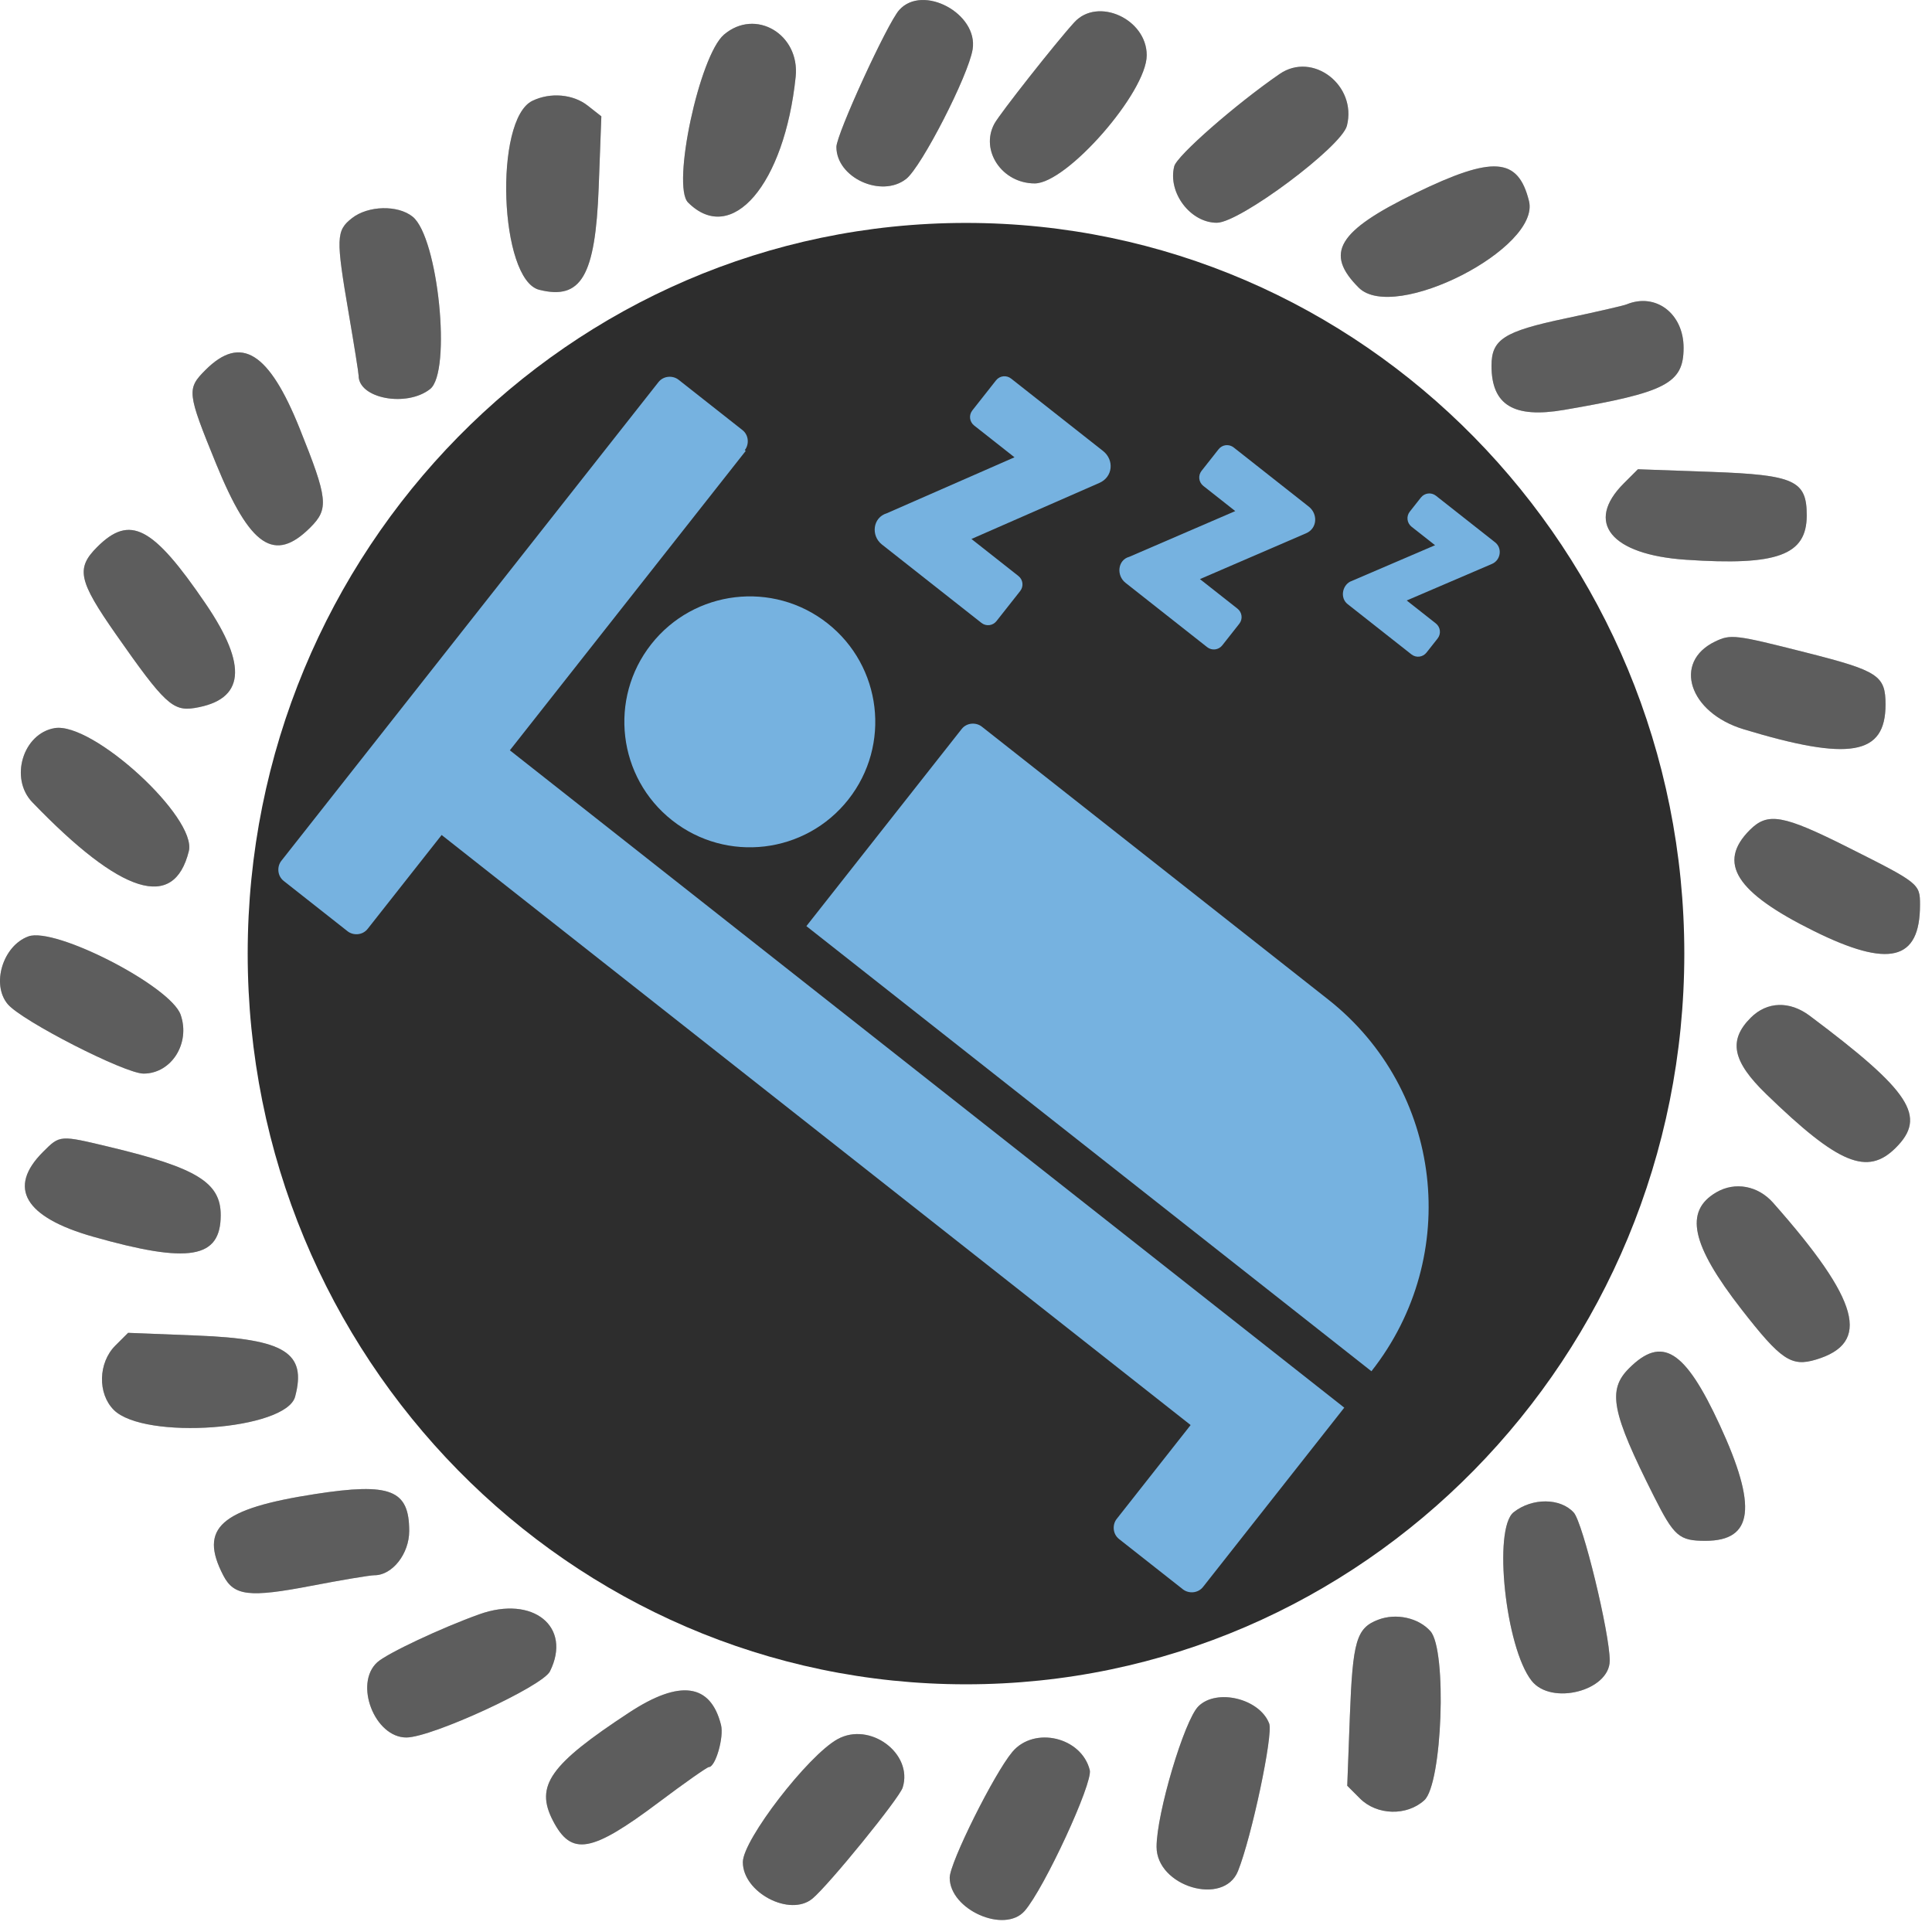 <svg width="78" height="78" viewBox="0 0 78 78" fill="none" xmlns="http://www.w3.org/2000/svg">
<path fill-rule="evenodd" clip-rule="evenodd" d="M36.303 0.405C35.821 0.945 33.768 5.422 33.768 5.933C33.768 7.176 35.587 8.007 36.586 7.222C37.206 6.734 39.095 3.052 39.267 1.995C39.502 0.548 37.252 -0.658 36.303 0.405ZM43.373 0.901C42.629 1.716 40.359 4.597 40.144 4.998C39.564 6.081 40.461 7.405 41.774 7.405C43.076 7.405 46.296 3.719 46.296 2.23C46.296 0.765 44.317 -0.134 43.373 0.901ZM29.229 1.398C28.237 2.244 27.111 7.508 27.779 8.175C29.542 9.935 31.672 7.448 32.123 3.103C32.301 1.379 30.497 0.316 29.229 1.398ZM51.66 2.988C49.882 4.213 47.514 6.288 47.407 6.714C47.139 7.775 48.058 8.993 49.127 8.993C50.052 8.993 54.166 5.924 54.379 5.075C54.79 3.441 52.998 2.066 51.66 2.988ZM21.495 4.07C19.93 4.825 20.164 11.297 21.771 11.7C23.466 12.125 24.037 11.141 24.171 7.565L24.278 4.697L23.727 4.264C23.135 3.799 22.221 3.72 21.495 4.07ZM57.145 7.799C53.999 9.33 53.463 10.223 54.856 11.614C56.287 13.043 62.209 10.023 61.728 8.11C61.285 6.346 60.275 6.278 57.145 7.799ZM14.208 8.809C13.568 9.311 13.558 9.61 14.081 12.666C14.3 13.944 14.479 15.07 14.479 15.168C14.479 16.091 16.415 16.453 17.363 15.708C18.241 15.018 17.692 9.584 16.66 8.749C16.063 8.267 14.86 8.296 14.208 8.809ZM65.667 12.29C65.549 12.34 64.43 12.596 63.183 12.86C60.718 13.381 60.216 13.703 60.216 14.764C60.216 16.352 61.11 16.897 63.143 16.549C67.268 15.843 67.971 15.478 67.971 14.04C67.971 12.659 66.845 11.804 65.667 12.29ZM8.299 14.934C7.532 15.7 7.549 15.845 8.728 18.732C10.095 22.077 11.081 22.742 12.53 21.294C13.284 20.541 13.241 20.142 12.095 17.291C10.858 14.211 9.727 13.508 8.299 14.934ZM65.558 19.514C63.977 21.092 65.03 22.392 68.056 22.598C71.756 22.85 72.943 22.415 72.943 20.807C72.943 19.398 72.448 19.172 69.087 19.051L66.127 18.945L65.558 19.514ZM3.924 22.083C3.058 22.948 3.165 23.442 4.685 25.616C6.635 28.404 6.978 28.725 7.855 28.584C9.877 28.256 10.021 26.896 8.299 24.369C6.169 21.242 5.248 20.761 3.924 22.083ZM69.237 25.904C67.525 26.732 68.192 28.774 70.392 29.441C74.68 30.742 76.124 30.491 76.124 28.446C76.124 27.275 75.838 27.086 72.934 26.35C70.042 25.616 69.874 25.596 69.237 25.904ZM2.207 29.396C0.925 29.611 0.378 31.427 1.305 32.389C4.901 36.123 7.022 36.786 7.623 34.365C7.961 33.009 3.741 29.139 2.207 29.396ZM70.647 33.506C69.321 34.83 70.074 36.024 73.215 37.58C76.268 39.095 77.516 38.789 77.516 36.528C77.516 35.68 77.485 35.655 74.611 34.212C71.985 32.893 71.37 32.784 70.647 33.506ZM1.147 37.805C0.117 38.179 -0.36 39.738 0.311 40.539C0.873 41.213 5.04 43.344 5.795 43.344C6.922 43.344 7.695 42.119 7.293 40.968C6.89 39.814 2.226 37.413 1.147 37.805ZM70.683 41.087C69.769 42.001 69.938 42.844 71.303 44.167C74.226 47.002 75.389 47.485 76.538 46.338C77.801 45.077 77.141 44.065 73.064 41.01C72.251 40.401 71.342 40.43 70.683 41.087ZM1.737 46.506C0.291 47.949 0.993 49.142 3.751 49.926C7.638 51.031 8.911 50.816 8.911 49.056C8.911 47.743 7.942 47.148 4.443 46.31C2.4 45.821 2.424 45.82 1.737 46.506ZM69.295 48.136C67.987 48.895 68.277 50.251 70.306 52.858C71.901 54.907 72.318 55.19 73.311 54.892C75.551 54.222 75.084 52.513 71.582 48.556C70.974 47.869 70.048 47.698 69.295 48.136ZM4.655 54.326C3.964 55.017 3.935 56.264 4.594 56.922C5.827 58.153 11.555 57.733 11.915 56.386C12.389 54.615 11.5 54.06 7.965 53.92L5.172 53.81L4.655 54.326ZM65.769 55.242C64.888 56.121 65.06 57.008 66.771 60.406C67.59 62.032 67.792 62.207 68.854 62.207C70.788 62.207 70.957 60.832 69.43 57.53C68.024 54.487 67.102 53.911 65.769 55.242ZM12.727 60.318C8.895 60.911 8.02 61.685 9.014 63.603C9.444 64.434 10.06 64.506 12.572 64.023C13.788 63.789 14.934 63.597 15.118 63.597C15.841 63.597 16.521 62.73 16.521 61.809C16.521 60.146 15.763 59.848 12.727 60.318ZM61.112 61.051C60.27 61.711 60.781 66.519 61.835 67.857C62.632 68.869 64.989 68.26 64.989 67.042C64.989 65.934 63.904 61.468 63.536 61.066C62.995 60.471 61.858 60.465 61.112 61.051ZM19.351 65.173C17.818 65.722 15.631 66.75 15.234 67.109C14.281 67.969 15.125 70.152 16.409 70.147C17.436 70.142 21.902 68.084 22.203 67.477C23.1 65.672 21.52 64.397 19.351 65.173ZM55.64 65.393C54.764 65.728 54.612 66.247 54.498 69.269L54.392 72.096L54.908 72.612C55.591 73.293 56.796 73.325 57.503 72.681C58.23 72.021 58.426 66.623 57.752 65.858C57.271 65.314 56.367 65.115 55.64 65.393ZM25.407 69.136C22.194 71.244 21.593 72.096 22.324 73.507C23.071 74.948 23.872 74.809 26.605 72.757C27.642 71.978 28.549 71.341 28.619 71.341C28.887 71.341 29.234 70.136 29.109 69.64C28.689 67.966 27.448 67.797 25.407 69.136ZM48.381 68.89C47.813 69.457 46.695 73.213 46.694 74.56C46.693 76.162 49.402 76.973 49.98 75.542C50.53 74.177 51.41 70.026 51.241 69.585C50.858 68.577 49.118 68.154 48.381 68.89ZM33.812 70.216C32.613 70.881 29.992 74.284 29.991 75.178C29.989 76.406 31.89 77.404 32.8 76.652C33.456 76.109 36.307 72.603 36.443 72.17C36.876 70.795 35.12 69.491 33.812 70.216ZM40.872 70.728C40.138 71.6 38.342 75.204 38.342 75.807C38.342 77.099 40.554 78.08 41.368 77.149C42.157 76.245 44.128 71.984 43.997 71.464C43.662 70.129 41.756 69.68 40.872 70.728Z" fill="#3F3F3F" fill-opacity="0.6"/>
<path d="M33.768 5.933C33.768 5.422 35.821 0.945 36.303 0.405C37.252 -0.658 39.502 0.548 39.267 1.995C39.095 3.052 37.206 6.734 36.586 7.222C35.587 8.007 33.768 7.176 33.768 5.933Z" fill="#3F3F3F" fill-opacity="0.6"/>
<path d="M40.144 4.998C40.359 4.597 42.629 1.716 43.373 0.901C44.317 -0.134 46.296 0.765 46.296 2.23C46.296 3.719 43.076 7.405 41.774 7.405C40.461 7.405 39.564 6.081 40.144 4.998Z" fill="#3F3F3F" fill-opacity="0.6"/>
<path d="M27.779 8.175C27.111 7.508 28.237 2.244 29.229 1.398C30.497 0.316 32.301 1.379 32.123 3.103C31.672 7.448 29.542 9.935 27.779 8.175Z" fill="#3F3F3F" fill-opacity="0.6"/>
<path d="M47.407 6.714C47.514 6.288 49.882 4.213 51.66 2.988C52.998 2.066 54.79 3.441 54.379 5.075C54.166 5.924 50.052 8.993 49.127 8.993C48.058 8.993 47.139 7.775 47.407 6.714Z" fill="#3F3F3F" fill-opacity="0.6"/>
<path d="M21.771 11.7C20.164 11.297 19.93 4.825 21.495 4.07C22.221 3.72 23.135 3.799 23.727 4.264L24.278 4.697L24.171 7.565C24.037 11.141 23.466 12.125 21.771 11.7Z" fill="#3F3F3F" fill-opacity="0.6"/>
<path d="M54.856 11.614C53.463 10.223 53.999 9.33 57.145 7.799C60.275 6.278 61.285 6.346 61.728 8.11C62.209 10.023 56.287 13.043 54.856 11.614Z" fill="#3F3F3F" fill-opacity="0.6"/>
<path d="M14.081 12.666C13.558 9.61 13.568 9.311 14.208 8.809C14.86 8.296 16.063 8.267 16.66 8.749C17.692 9.584 18.241 15.018 17.363 15.708C16.415 16.453 14.479 16.091 14.479 15.168C14.479 15.07 14.3 13.944 14.081 12.666Z" fill="#3F3F3F" fill-opacity="0.6"/>
<path d="M63.183 12.86C64.43 12.596 65.549 12.34 65.667 12.29C66.845 11.804 67.971 12.659 67.971 14.04C67.971 15.478 67.268 15.843 63.143 16.549C61.11 16.897 60.216 16.352 60.216 14.764C60.216 13.703 60.718 13.381 63.183 12.86Z" fill="#3F3F3F" fill-opacity="0.6"/>
<path d="M8.728 18.732C7.549 15.845 7.532 15.7 8.299 14.934C9.727 13.508 10.858 14.211 12.095 17.291C13.241 20.142 13.284 20.541 12.53 21.294C11.081 22.742 10.095 22.077 8.728 18.732Z" fill="#3F3F3F" fill-opacity="0.6"/>
<path d="M68.056 22.598C65.03 22.392 63.977 21.092 65.558 19.514L66.127 18.945L69.087 19.051C72.448 19.172 72.943 19.398 72.943 20.807C72.943 22.415 71.756 22.85 68.056 22.598Z" fill="#3F3F3F" fill-opacity="0.6"/>
<path d="M4.685 25.616C3.165 23.442 3.058 22.948 3.924 22.083C5.248 20.761 6.169 21.242 8.299 24.369C10.021 26.896 9.877 28.256 7.855 28.584C6.978 28.725 6.635 28.404 4.685 25.616Z" fill="#3F3F3F" fill-opacity="0.6"/>
<path d="M70.392 29.441C68.192 28.774 67.525 26.732 69.237 25.904C69.874 25.596 70.042 25.616 72.934 26.35C75.838 27.086 76.124 27.275 76.124 28.446C76.124 30.491 74.68 30.742 70.392 29.441Z" fill="#3F3F3F" fill-opacity="0.6"/>
<path d="M1.305 32.389C0.378 31.427 0.925 29.611 2.207 29.396C3.741 29.139 7.961 33.009 7.623 34.365C7.022 36.786 4.901 36.123 1.305 32.389Z" fill="#3F3F3F" fill-opacity="0.6"/>
<path d="M73.215 37.58C70.074 36.024 69.321 34.83 70.647 33.506C71.37 32.784 71.985 32.893 74.611 34.212C77.485 35.655 77.516 35.68 77.516 36.528C77.516 38.789 76.268 39.095 73.215 37.58Z" fill="#3F3F3F" fill-opacity="0.6"/>
<path d="M0.311 40.539C-0.36 39.738 0.117 38.179 1.147 37.805C2.226 37.413 6.89 39.814 7.293 40.968C7.695 42.119 6.922 43.344 5.795 43.344C5.04 43.344 0.873 41.213 0.311 40.539Z" fill="#3F3F3F" fill-opacity="0.6"/>
<path d="M71.303 44.167C69.938 42.844 69.769 42.001 70.683 41.087C71.342 40.43 72.251 40.401 73.064 41.01C77.141 44.065 77.801 45.077 76.538 46.338C75.389 47.485 74.226 47.002 71.303 44.167Z" fill="#3F3F3F" fill-opacity="0.6"/>
<path d="M3.751 49.926C0.993 49.142 0.291 47.949 1.737 46.506C2.424 45.82 2.4 45.821 4.443 46.31C7.942 47.148 8.911 47.743 8.911 49.056C8.911 50.816 7.638 51.031 3.751 49.926Z" fill="#3F3F3F" fill-opacity="0.6"/>
<path d="M70.306 52.858C68.277 50.251 67.987 48.895 69.295 48.136C70.048 47.698 70.974 47.869 71.582 48.556C75.084 52.513 75.551 54.222 73.311 54.892C72.318 55.19 71.901 54.907 70.306 52.858Z" fill="#3F3F3F" fill-opacity="0.6"/>
<path d="M4.594 56.922C3.935 56.264 3.964 55.017 4.655 54.326L5.172 53.81L7.965 53.92C11.5 54.06 12.389 54.615 11.915 56.386C11.555 57.733 5.827 58.153 4.594 56.922Z" fill="#3F3F3F" fill-opacity="0.6"/>
<path d="M66.771 60.406C65.06 57.008 64.888 56.121 65.769 55.242C67.102 53.911 68.024 54.487 69.43 57.53C70.957 60.832 70.788 62.207 68.854 62.207C67.792 62.207 67.59 62.032 66.771 60.406Z" fill="#3F3F3F" fill-opacity="0.6"/>
<path d="M9.014 63.603C8.02 61.685 8.895 60.911 12.727 60.318C15.763 59.848 16.521 60.146 16.521 61.809C16.521 62.73 15.841 63.597 15.118 63.597C14.934 63.597 13.788 63.789 12.572 64.023C10.06 64.506 9.444 64.434 9.014 63.603Z" fill="#3F3F3F" fill-opacity="0.6"/>
<path d="M61.835 67.857C60.781 66.519 60.27 61.711 61.112 61.051C61.858 60.465 62.995 60.471 63.536 61.066C63.904 61.468 64.989 65.934 64.989 67.042C64.989 68.26 62.632 68.869 61.835 67.857Z" fill="#3F3F3F" fill-opacity="0.6"/>
<path d="M15.234 67.109C15.631 66.75 17.818 65.722 19.351 65.173C21.52 64.397 23.1 65.672 22.203 67.477C21.902 68.084 17.436 70.142 16.409 70.147C15.125 70.152 14.281 67.969 15.234 67.109Z" fill="#3F3F3F" fill-opacity="0.6"/>
<path d="M54.498 69.269C54.612 66.247 54.764 65.728 55.64 65.393C56.367 65.115 57.271 65.314 57.752 65.858C58.426 66.623 58.23 72.021 57.503 72.681C56.796 73.325 55.591 73.293 54.908 72.612L54.392 72.096L54.498 69.269Z" fill="#3F3F3F" fill-opacity="0.6"/>
<path d="M22.324 73.507C21.593 72.096 22.194 71.244 25.407 69.136C27.448 67.797 28.689 67.966 29.109 69.64C29.234 70.136 28.887 71.341 28.619 71.341C28.549 71.341 27.642 71.978 26.605 72.757C23.872 74.809 23.071 74.948 22.324 73.507Z" fill="#3F3F3F" fill-opacity="0.6"/>
<path d="M46.694 74.56C46.695 73.213 47.813 69.457 48.381 68.89C49.118 68.154 50.858 68.577 51.241 69.585C51.41 70.026 50.53 74.177 49.98 75.542C49.402 76.973 46.693 76.162 46.694 74.56Z" fill="#3F3F3F" fill-opacity="0.6"/>
<path d="M29.991 75.178C29.992 74.284 32.613 70.881 33.812 70.216C35.12 69.491 36.876 70.795 36.443 72.17C36.307 72.603 33.456 76.109 32.8 76.652C31.89 77.404 29.989 76.406 29.991 75.178Z" fill="#3F3F3F" fill-opacity="0.6"/>
<path d="M38.342 75.807C38.342 75.204 40.138 71.6 40.872 70.728C41.756 69.68 43.662 70.129 43.997 71.464C44.128 71.984 42.157 76.245 41.368 77.149C40.554 78.08 38.342 77.099 38.342 75.807Z" fill="#3F3F3F" fill-opacity="0.6"/>
<path d="M68 38.5C68 54.792 55.016 68 39 68C22.984 68 10 54.792 10 38.5C10 22.208 22.984 9 39 9C55.016 9 68 22.208 68 38.5Z" fill="#2D2D2D"/>
<path d="M30.069 18.174C30.248 17.947 30.238 17.57 29.973 17.362L27.396 15.332C27.169 15.153 26.792 15.163 26.583 15.428L11.358 34.754C11.179 34.981 11.19 35.358 11.455 35.567L14.032 37.597C14.259 37.776 14.636 37.766 14.844 37.5L17.83 33.711L48.069 57.533L45.084 61.323C44.905 61.55 44.915 61.927 45.18 62.136L47.757 64.165C47.984 64.344 48.361 64.334 48.57 64.069L54.272 56.831L20.584 30.292L30.107 18.204L30.069 18.174Z" fill="#76B2E0"/>
<path d="M34.251 32.277C32.52 34.475 29.335 34.853 27.138 33.121C24.94 31.39 24.562 28.206 26.293 26.008C28.024 23.811 31.209 23.433 33.407 25.164C35.604 26.895 35.982 30.08 34.251 32.277Z" fill="#76B2E0"/>
<path d="M53.621 40.351L39.638 29.336C39.411 29.157 39.034 29.167 38.825 29.432L32.556 37.39L55.368 55.361C59.04 50.7 58.244 43.993 53.621 40.351L53.621 40.351Z" fill="#76B2E0"/>
<path d="M35.605 21.983L39.622 25.147C39.811 25.297 40.082 25.265 40.231 25.075L41.187 23.862C41.336 23.673 41.304 23.402 41.114 23.253L39.22 21.76L44.379 19.499C44.935 19.261 44.99 18.568 44.535 18.209L40.821 15.284C40.632 15.135 40.361 15.167 40.212 15.356L39.256 16.569C39.107 16.759 39.139 17.029 39.329 17.179L40.958 18.462L35.799 20.723C35.236 20.893 35.151 21.625 35.605 21.983L35.605 21.983Z" fill="#76B2E0"/>
<path d="M45.44 23.53L48.736 26.127C48.926 26.276 49.197 26.244 49.346 26.055L50.033 25.183C50.182 24.994 50.15 24.723 49.96 24.573L48.445 23.38L52.726 21.532C53.184 21.34 53.217 20.752 52.838 20.453L49.807 18.065C49.617 17.916 49.346 17.948 49.197 18.138L48.51 19.009C48.361 19.199 48.393 19.469 48.583 19.619L49.871 20.634L45.59 22.481C45.124 22.606 45.061 23.232 45.44 23.53L45.44 23.53Z" fill="#76B2E0"/>
<path d="M54.406 24.389L56.983 26.419C57.172 26.568 57.443 26.536 57.592 26.346L58.04 25.778C58.189 25.589 58.157 25.318 57.968 25.169L56.793 24.243L60.225 22.771C60.586 22.625 60.665 22.135 60.362 21.896L57.974 20.015C57.785 19.866 57.514 19.898 57.365 20.088L56.917 20.656C56.768 20.846 56.8 21.116 56.989 21.266L57.937 22.012L54.505 23.484C54.182 23.66 54.103 24.15 54.406 24.389L54.406 24.389Z" fill="#76B2E0"/>
</svg>
